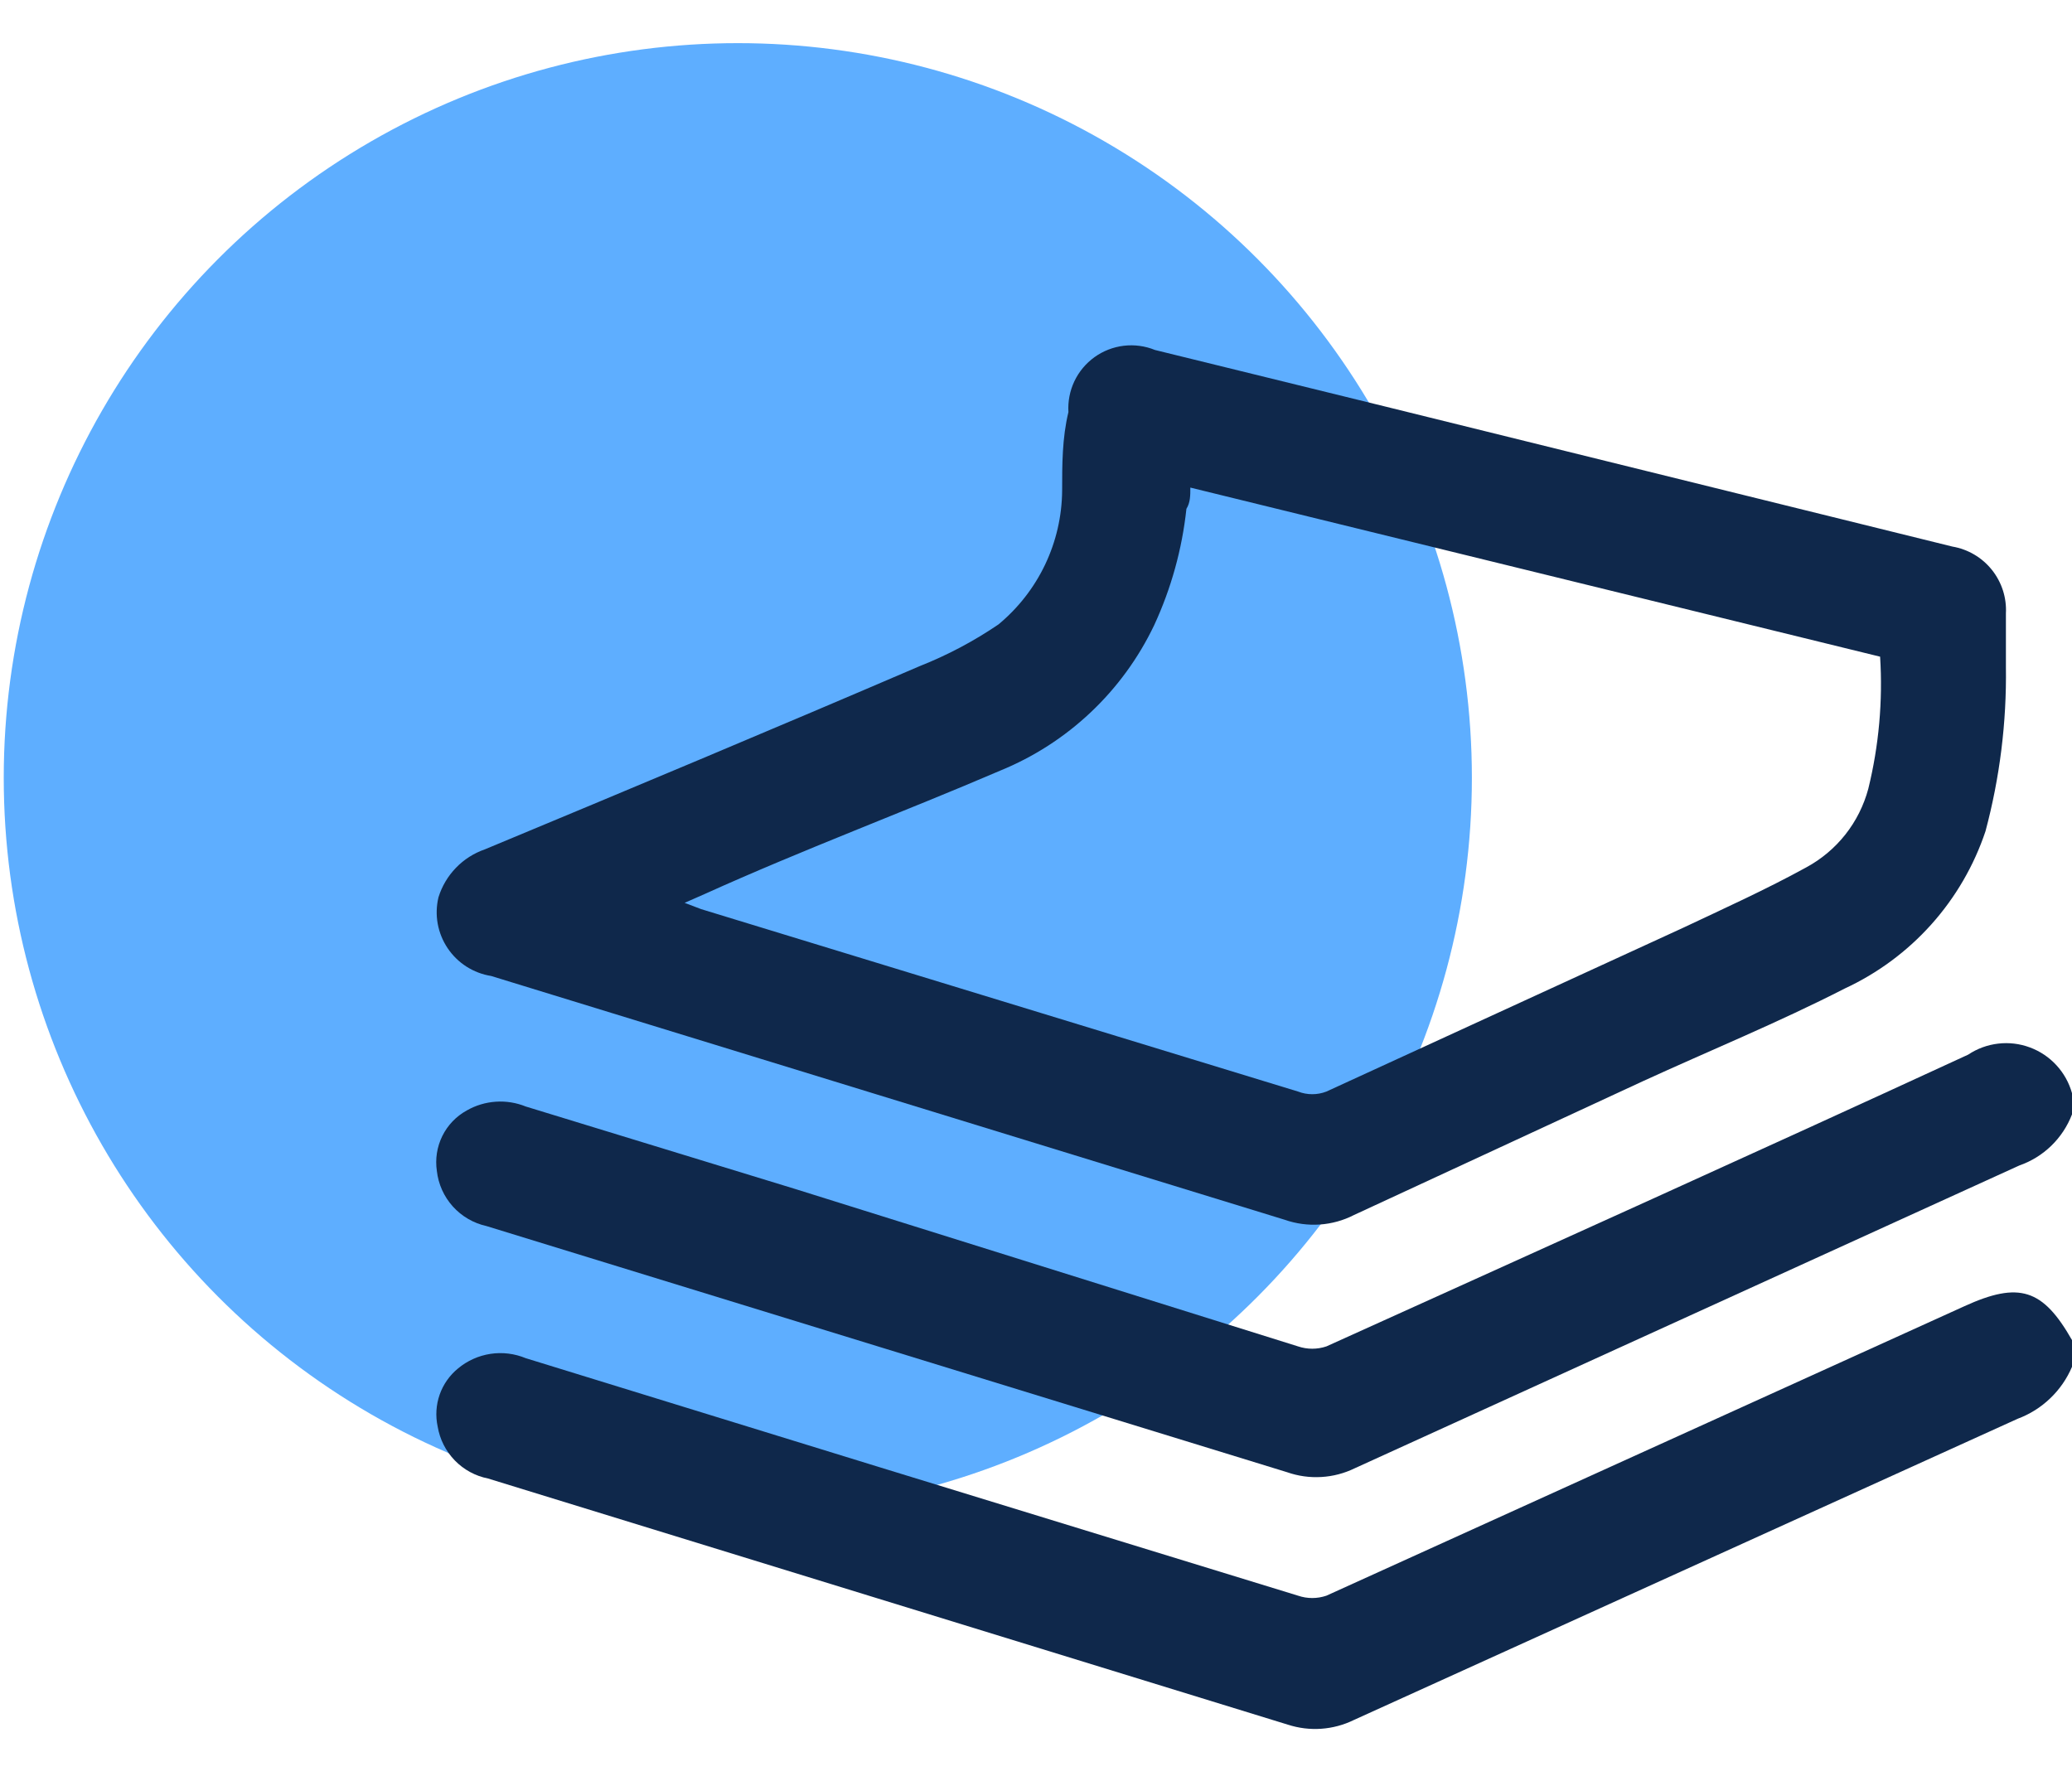 <svg width="57" height="49" viewBox="0 0 57 49" fill="none" xmlns="http://www.w3.org/2000/svg">
<ellipse cx="20.297" cy="21.399" rx="20.194" ry="20.212" fill="#5EAEFF"/>
<path d="M57 30.658C56.875 30.983 56.681 31.278 56.43 31.521C56.18 31.764 55.88 31.949 55.55 32.064L37.268 40.394C36.98 40.534 36.668 40.616 36.348 40.634C36.029 40.653 35.709 40.608 35.407 40.502L13.382 33.73C13.025 33.651 12.702 33.463 12.457 33.191C12.213 32.92 12.059 32.579 12.018 32.216C11.969 31.887 12.021 31.551 12.168 31.253C12.315 30.955 12.55 30.71 12.841 30.55C13.085 30.41 13.358 30.328 13.64 30.309C13.921 30.29 14.202 30.335 14.463 30.441L21.885 32.713L35.71 37.041C35.963 37.126 36.236 37.126 36.489 37.041C42.374 34.379 48.281 31.718 54.144 29.014C54.391 28.849 54.674 28.745 54.969 28.711C55.264 28.676 55.564 28.712 55.842 28.816C56.121 28.919 56.371 29.087 56.572 29.306C56.773 29.524 56.92 29.787 57 30.074V30.658Z" fill="#0F284B"/>
<path d="M57 37.603C56.861 37.93 56.657 38.225 56.4 38.47C56.144 38.716 55.84 38.907 55.507 39.031L37.246 47.318C36.68 47.596 36.028 47.642 35.428 47.447L13.425 40.675C13.076 40.606 12.757 40.432 12.51 40.177C12.263 39.922 12.099 39.598 12.04 39.247C11.977 38.955 11.996 38.65 12.095 38.367C12.194 38.085 12.37 37.835 12.602 37.646C12.857 37.434 13.165 37.296 13.493 37.246C13.822 37.196 14.157 37.238 14.463 37.365L24.221 40.372L35.71 43.899C35.962 43.985 36.236 43.985 36.489 43.899L54.036 35.937C55.55 35.245 56.199 35.461 57 36.867V37.603Z" fill="#0F284B"/>
<path d="M55.182 18.347C55.204 19.873 55.014 21.395 54.62 22.869C54.303 23.816 53.796 24.688 53.13 25.432C52.464 26.176 51.653 26.776 50.747 27.196C48.93 28.127 47.026 28.905 45.187 29.749L37.246 33.427C36.954 33.577 36.635 33.665 36.307 33.688C35.98 33.71 35.652 33.666 35.342 33.557L13.511 26.85C13.27 26.812 13.039 26.724 12.833 26.593C12.627 26.461 12.45 26.288 12.314 26.085C12.178 25.882 12.085 25.653 12.041 25.412C11.998 25.171 12.005 24.924 12.062 24.686C12.156 24.382 12.321 24.104 12.543 23.874C12.764 23.645 13.037 23.471 13.338 23.367C17.341 21.701 21.322 20.035 25.303 18.325C26.064 18.024 26.79 17.639 27.467 17.179C28.009 16.73 28.447 16.169 28.75 15.534C29.053 14.898 29.213 14.204 29.219 13.501C29.219 12.787 29.219 12.051 29.392 11.337C29.374 11.045 29.431 10.753 29.556 10.488C29.682 10.224 29.872 9.996 30.11 9.825C30.348 9.654 30.625 9.547 30.916 9.512C31.206 9.478 31.501 9.517 31.772 9.628L38.112 11.185L53.711 15.037C54.139 15.11 54.525 15.338 54.796 15.677C55.067 16.016 55.205 16.442 55.182 16.876V18.347ZM32.746 13.414C32.746 13.63 32.746 13.825 32.638 13.998C32.519 15.107 32.219 16.189 31.751 17.2C30.885 19.016 29.373 20.444 27.51 21.203C24.892 22.328 22.101 23.367 19.375 24.6L18.834 24.838L19.288 25.011L35.71 30.03C35.961 30.127 36.238 30.127 36.489 30.03L46.29 25.53C47.437 24.989 48.584 24.47 49.687 23.864C50.104 23.639 50.471 23.331 50.765 22.959C51.059 22.587 51.273 22.159 51.396 21.701C51.688 20.512 51.798 19.287 51.721 18.066L32.746 13.414Z" fill="#0F284B"/>
</svg>
